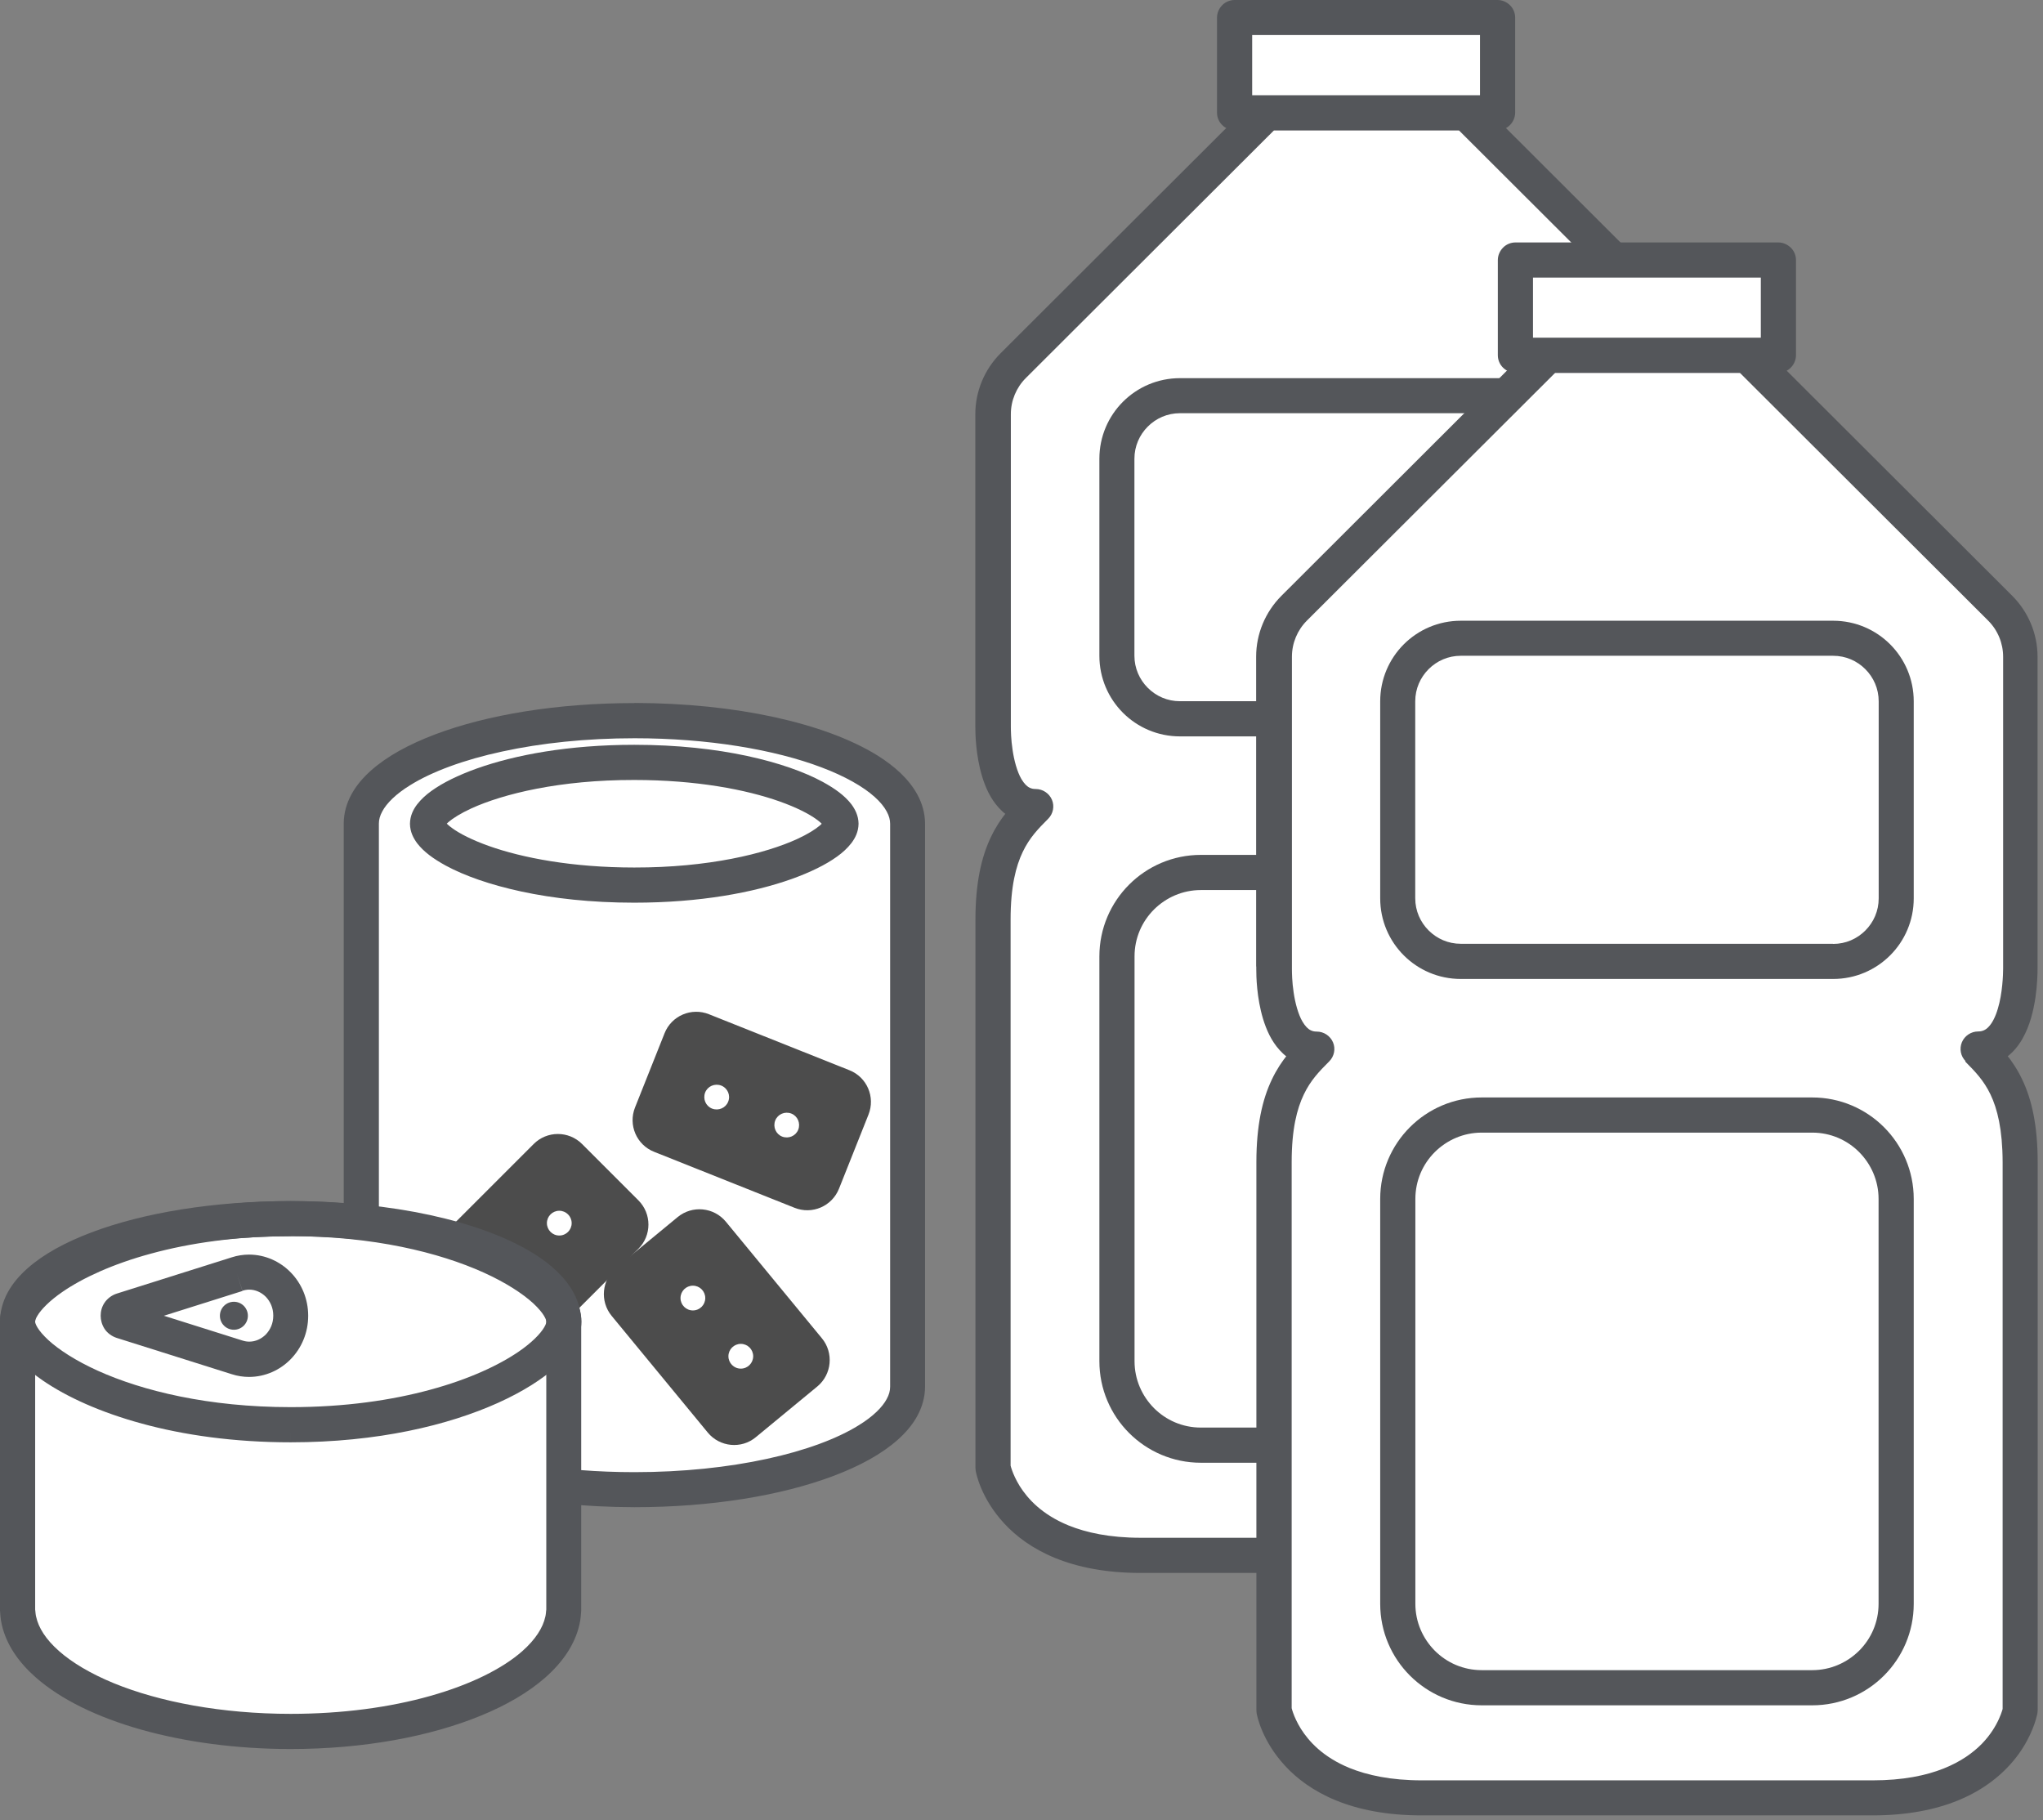 <?xml version="1.0" encoding="utf-8"?>
<!-- Generator: Adobe Illustrator 26.3.1, SVG Export Plug-In . SVG Version: 6.00 Build 0)  -->
<svg version="1.1" id="レイヤー_1" xmlns="http://www.w3.org/2000/svg" xmlns:xlink="http://www.w3.org/1999/xlink" x="0px"
	 y="0px" viewBox="0 0 165 147" style="enable-background:new 0 0 165 147;" xml:space="preserve">
<rect x="0" y="0" width="165" height="147" fill="#808080" stroke="none"/>
<style type="text/css">
	.st0{fill:#FFFFFF;}
	.st1{fill:#54565A;}
	.st2{fill:#4C4C4C;}
</style>
<g>
	<path class="st0" d="M137.03,65.13c3.64,0,3.44-6.68,3.44-6.68V33.45c0-1.47-0.59-2.89-1.63-3.93L118.38,9.1h-8.05h-8.05
		L81.82,29.53c-1.04,1.04-1.63,2.45-1.63,3.93v25.01c0,0-0.2,6.68,3.44,6.68c-1.62,1.62-3.44,3.51-3.44,9.14c0,5.63,0,44.26,0,44.26
		s1.22,7.08,11.94,7.08s18.2,0,18.2,0s7.48,0,18.2,0c10.72,0,11.94-7.08,11.94-7.08s0-38.63,0-44.26
		C140.48,68.65,138.65,66.75,137.03,65.13z"/>
	<path class="st1" d="M137.03,65.13v1.42c0.6,0,1.19-0.13,1.69-0.37c0.89-0.42,1.51-1.13,1.93-1.86c0.63-1.1,0.9-2.31,1.06-3.35
		c0.15-1.04,0.17-1.92,0.17-2.33c0-0.14,0-0.22,0-0.23l-1.42,0.04h1.42V33.45c0-1.85-0.74-3.62-2.05-4.93L119.38,8.1
		c-0.26-0.26-0.63-0.41-1-0.41h-8.05h-8.05c-0.37,0-0.74,0.15-1,0.41L80.82,28.52c-1.31,1.31-2.05,3.08-2.05,4.93v25.01h1.42
		l-1.42-0.04c0,0.01,0,0.09,0,0.23c0,0.62,0.03,2.33,0.55,4.06c0.27,0.87,0.65,1.76,1.34,2.52c0.34,0.38,0.77,0.72,1.28,0.96
		c0.51,0.24,1.09,0.37,1.69,0.37v-1.42l-1-1c-0.81,0.81-1.84,1.85-2.6,3.46c-0.77,1.61-1.25,3.72-1.25,6.68c0,5.63,0,44.26,0,44.26
		l0.02,0.24c0.03,0.16,0.4,2.2,2.31,4.26c0.95,1.03,2.29,2.04,4.1,2.78c1.81,0.74,4.09,1.21,6.92,1.21c10.72,0,18.2,0,18.2,0
		c0.01,0,1.87,0,5.08,0s7.76,0,13.12,0c2.84,0,5.11-0.47,6.92-1.21c2.72-1.11,4.36-2.84,5.26-4.29c0.91-1.46,1.12-2.63,1.15-2.75
		l0.02-0.24c0,0,0-38.63,0-44.26c0-2.96-0.48-5.08-1.25-6.68c-0.76-1.61-1.79-2.65-2.6-3.46L137.03,65.13v1.42V65.13l-1,1
		c0.8,0.81,1.5,1.52,2.05,2.67c0.55,1.15,0.97,2.8,0.98,5.46c0,5.63,0,44.26,0,44.26h1.42l-1.4-0.24l0.53,0.09l-0.53-0.1l0,0.01
		l0.53,0.09l-0.53-0.1c-0.01,0.04-0.32,1.53-1.72,2.97c-0.71,0.72-1.69,1.44-3.1,2c-1.41,0.56-3.27,0.95-5.72,0.95
		c-5.36,0-9.91,0-13.12,0c-3.21,0-5.08,0-5.08,0c0,0-7.48,0-18.2,0c-2.53,0-4.42-0.42-5.85-1c-2.14-0.88-3.28-2.14-3.93-3.17
		c-0.32-0.52-0.52-0.98-0.63-1.3c-0.06-0.16-0.09-0.28-0.11-0.36l-0.02-0.08l0-0.01l-0.74,0.14l0.74-0.13l0-0.01l-0.74,0.14
		l0.74-0.13l-1.4,0.24h1.42c0,0,0-38.63,0-44.26c0-2.67,0.43-4.31,0.98-5.46c0.55-1.15,1.25-1.87,2.05-2.67
		c0.41-0.41,0.53-1.02,0.31-1.54s-0.74-0.87-1.31-0.87c-0.22,0-0.35-0.04-0.48-0.1c-0.22-0.1-0.45-0.32-0.68-0.71
		c-0.34-0.58-0.59-1.51-0.71-2.35c-0.13-0.84-0.14-1.6-0.14-1.91l0-0.12l0-0.03l0,0l0-0.04V33.45c0-1.1,0.44-2.15,1.21-2.92
		l20.05-20.01l7.46,0h7.46l20.05,20.01c0.78,0.78,1.21,1.83,1.21,2.92v25.01l0,0.04l0,0l0,0.14c0,0.46-0.05,2-0.43,3.24
		c-0.18,0.62-0.45,1.15-0.72,1.43c-0.13,0.15-0.26,0.24-0.39,0.3c-0.13,0.06-0.27,0.1-0.48,0.1c-0.57,0-1.09,0.35-1.31,0.87
		c-0.22,0.53-0.1,1.14,0.31,1.54L137.03,65.13z"/>
	<rect x="99.71" y="1.42" class="st0" width="21.24" height="7.69"/>
	<path class="st1" d="M120.95,9.1V7.69h-19.82V2.83l18.4,0l0,6.27H120.95V7.69V9.1h1.42V1.42c0-0.37-0.15-0.74-0.42-1
		c-0.26-0.26-0.63-0.42-1-0.42H99.71c-0.37,0-0.74,0.15-1,0.42c-0.26,0.26-0.42,0.63-0.42,1V9.1c0,0.37,0.15,0.74,0.42,1
		c0.26,0.26,0.63,0.42,1,0.42h21.24c0.37,0,0.74-0.15,1-0.42c0.26-0.26,0.42-0.63,0.42-1H120.95z"/>
	<path class="st1" d="M125.37,58.05v-1.42H95.3c-1.02,0-1.93-0.41-2.6-1.08c-0.67-0.67-1.08-1.58-1.08-2.6V37.05
		c0-1.02,0.41-1.93,1.08-2.6c0.67-0.67,1.58-1.08,2.6-1.08h30.07c1.02,0,1.93,0.41,2.6,1.08c0.67,0.67,1.08,1.58,1.08,2.6v15.91
		c0,1.02-0.41,1.93-1.08,2.6c-0.67,0.67-1.58,1.08-2.6,1.08V58.05v1.42c3.6,0,6.51-2.91,6.51-6.51V37.05c0-3.6-2.91-6.51-6.51-6.51
		H95.3c-3.6,0-6.51,2.91-6.51,6.51v15.91c0,3.6,2.91,6.51,6.51,6.51h30.07V58.05z"/>
	<path class="st1" d="M123.68,116.71v-1.42H96.99c-1.49,0-2.82-0.6-3.79-1.57c-0.97-0.98-1.57-2.31-1.57-3.79V77.24
		c0-1.49,0.6-2.82,1.57-3.79c0.98-0.97,2.31-1.57,3.79-1.57h26.69c1.49,0,2.82,0.6,3.79,1.57c0.97,0.98,1.57,2.31,1.57,3.79v32.69
		c0,1.49-0.6,2.82-1.57,3.79c-0.98,0.97-2.31,1.57-3.79,1.57V116.71v1.42c4.53,0,8.2-3.67,8.2-8.2V77.24c0-4.53-3.67-8.2-8.2-8.2
		H96.99c-4.53,0-8.2,3.67-8.2,8.2v32.69c0,4.53,3.67,8.2,8.2,8.2h26.69V116.71z"/>
	<path class="st0" d="M51.24,58.2c-12.18,0-22.06,3.73-22.06,8.32v45.46c0,4.6,9.88,8.32,22.06,8.32s22.06-3.73,22.06-8.32V66.52
		C73.31,61.92,63.43,58.2,51.24,58.2z"/>
	<path class="st1" d="M51.24,58.2v-1.42c-6.24,0-11.89,0.94-16.1,2.53c-2.11,0.8-3.86,1.75-5.17,2.91c-0.65,0.58-1.2,1.22-1.59,1.94
		c-0.39,0.72-0.62,1.52-0.62,2.35v45.46c0,0.83,0.23,1.64,0.62,2.35c0.69,1.26,1.82,2.28,3.24,3.17c2.14,1.32,4.99,2.36,8.33,3.09
		c3.35,0.73,7.19,1.13,11.28,1.14c6.24,0,11.89-0.94,16.1-2.53c2.11-0.8,3.86-1.75,5.17-2.91c0.65-0.58,1.2-1.22,1.59-1.94
		c0.39-0.72,0.62-1.52,0.62-2.35V66.52c0-0.83-0.23-1.64-0.62-2.35c-0.69-1.26-1.82-2.28-3.24-3.17c-2.14-1.32-4.99-2.36-8.33-3.09
		c-3.35-0.73-7.19-1.13-11.28-1.14V58.2v1.42c5.95,0,11.33,0.92,15.1,2.35c1.89,0.71,3.36,1.55,4.29,2.38
		c0.46,0.41,0.79,0.82,0.98,1.18c0.2,0.37,0.28,0.68,0.28,1v45.46c0,0.32-0.08,0.64-0.28,1c-0.34,0.64-1.09,1.4-2.25,2.11
		c-1.73,1.08-4.32,2.05-7.44,2.72c-3.12,0.68-6.78,1.07-10.68,1.07c-5.95,0-11.33-0.92-15.1-2.35c-1.89-0.71-3.36-1.55-4.28-2.38
		c-0.46-0.41-0.79-0.82-0.98-1.18c-0.2-0.37-0.28-0.68-0.28-1V66.52c0-0.32,0.08-0.64,0.28-1c0.34-0.64,1.09-1.4,2.25-2.11
		c1.73-1.08,4.32-2.05,7.44-2.72c3.12-0.68,6.78-1.07,10.68-1.07V58.2z"/>
	<path class="st1" d="M51.24,71.48v-1.42c-5.03,0-9.06-0.78-11.76-1.74c-1.35-0.48-2.36-1-2.96-1.44c-0.3-0.21-0.49-0.41-0.56-0.51
		l-0.04-0.05l0-0.01l-0.19,0.1l0.21-0.06l-0.02-0.04l-0.19,0.1l0.21-0.06l-0.57,0.16h0.58l-0.02-0.16l-0.57,0.16h0.58h-0.5
		l0.47,0.19c0.01-0.02,0.03-0.09,0.03-0.19h-0.5l0.47,0.19l-0.01,0l0.01,0.01l0,0l-0.01,0l0.01,0.01c0.02-0.03,0.12-0.17,0.32-0.34
		c0.35-0.3,0.98-0.7,1.83-1.09c2.58-1.18,7.16-2.31,13.16-2.3c5.03,0,9.06,0.78,11.76,1.74c1.35,0.48,2.36,1,2.96,1.44
		c0.3,0.21,0.49,0.41,0.56,0.51l0.04,0.05l0,0.01l0.19-0.1l-0.21,0.06l0.02,0.04l0.19-0.1l-0.21,0.06l0.56-0.16h-0.58l0.02,0.16
		l0.56-0.16h-0.58h0.5l-0.47-0.19c-0.01,0.02-0.03,0.09-0.03,0.19h0.5l-0.47-0.19l0.01,0l-0.01-0.01l0,0l0.01,0l-0.01-0.01
		c-0.02,0.03-0.12,0.17-0.32,0.34c-0.35,0.3-0.98,0.7-1.83,1.09c-2.58,1.18-7.16,2.31-13.16,2.3V71.48v1.42
		c5.33,0,9.64-0.82,12.71-1.91c1.53-0.55,2.75-1.15,3.67-1.81c0.46-0.33,0.84-0.68,1.16-1.09c0.31-0.41,0.57-0.91,0.58-1.57
		c-0.01-0.66-0.28-1.16-0.58-1.57c-0.55-0.71-1.32-1.26-2.32-1.81c-1.5-0.81-3.55-1.54-6.1-2.09c-2.56-0.55-5.62-0.9-9.11-0.9
		c-5.33,0-9.64,0.82-12.71,1.91c-1.53,0.55-2.75,1.15-3.67,1.81c-0.46,0.33-0.84,0.68-1.16,1.09c-0.31,0.41-0.57,0.91-0.58,1.57
		c0.01,0.66,0.28,1.16,0.58,1.57c0.55,0.71,1.32,1.26,2.32,1.81c1.5,0.81,3.55,1.54,6.1,2.09c2.56,0.55,5.62,0.9,9.11,0.9V71.48z"/>
	<path class="st2" d="M57.16,115.69l-7.76-9.42c-0.97-1.18-0.8-2.92,0.37-3.89l4.96-4.09c1.18-0.97,2.92-0.8,3.89,0.37l7.76,9.42
		c0.97,1.18,0.8,2.92-0.37,3.89l-4.96,4.09C59.88,117.04,58.13,116.87,57.16,115.69z"/>
	<circle class="st0" cx="55.96" cy="104.83" r="1"/>
	<circle class="st0" cx="59.83" cy="109.53" r="1"/>
	<path class="st2" d="M51.56,100.85l-8.63,8.63c-1.08,1.08-2.83,1.08-3.91,0l-4.55-4.55c-1.08-1.08-1.08-2.83,0-3.91l8.63-8.63
		c1.08-1.08,2.83-1.08,3.91,0l4.55,4.55C52.64,98.02,52.64,99.77,51.56,100.85z"/>
	<circle class="st0" cx="40.87" cy="103.09" r="1"/>
	<circle class="st0" cx="45.17" cy="98.78" r="1"/>
	<path class="st2" d="M64.17,97.54l-11.34-4.52c-1.42-0.56-2.11-2.17-1.54-3.59l2.38-5.98c0.56-1.42,2.17-2.11,3.59-1.54l11.34,4.52
		c1.42,0.56,2.11,2.17,1.54,3.59L67.76,96C67.19,97.42,65.59,98.11,64.17,97.54z"/>
	<path class="st0" d="M58.81,88.97c-0.2,0.51-0.78,0.76-1.3,0.56c-0.51-0.2-0.76-0.78-0.56-1.3c0.2-0.51,0.78-0.76,1.3-0.56
		C58.77,87.88,59.02,88.46,58.81,88.97z"/>
	<path class="st0" d="M64.47,91.23c-0.2,0.51-0.78,0.76-1.3,0.56c-0.51-0.2-0.76-0.78-0.56-1.3c0.2-0.51,0.78-0.76,1.3-0.56
		C64.42,90.13,64.67,90.71,64.47,91.23z"/>
	<path class="st0" d="M159.71,84.72c3.64,0,3.44-6.68,3.44-6.68V53.04c0-1.47-0.59-2.89-1.63-3.93l-20.46-20.42h-8.05h-8.05
		L104.5,49.11c-1.04,1.04-1.63,2.45-1.63,3.93v25.01c0,0-0.2,6.68,3.44,6.68c-1.62,1.62-3.44,3.51-3.44,9.14c0,5.63,0,44.26,0,44.26
		s1.22,7.08,11.94,7.08s18.2,0,18.2,0s7.48,0,18.2,0s11.94-7.08,11.94-7.08s0-38.63,0-44.26C163.15,88.23,161.33,86.34,159.71,84.72
		z"/>
	<path class="st1" d="M159.71,84.72v1.42c0.6,0,1.19-0.13,1.69-0.37c0.89-0.42,1.51-1.13,1.93-1.86c0.63-1.1,0.9-2.31,1.06-3.35
		c0.15-1.04,0.17-1.92,0.17-2.33c0-0.14,0-0.22,0-0.23l-1.42,0.04h1.42V53.04c0-1.85-0.74-3.62-2.05-4.93l-20.46-20.42
		c-0.26-0.26-0.63-0.41-1-0.41h-8.05h-8.05c-0.37,0-0.74,0.15-1,0.41L103.5,48.11c-1.31,1.31-2.05,3.08-2.05,4.93v25.01h1.42
		L101.46,78c0,0.01,0,0.09,0,0.23c0,0.62,0.03,2.33,0.55,4.06c0.27,0.87,0.65,1.76,1.34,2.52c0.34,0.38,0.77,0.72,1.28,0.96
		c0.51,0.24,1.09,0.37,1.69,0.37v-1.42l-1-1c-0.81,0.81-1.84,1.85-2.6,3.46c-0.77,1.61-1.25,3.72-1.25,6.68c0,5.63,0,44.26,0,44.26
		l0.02,0.24c0.03,0.16,0.4,2.2,2.31,4.26c0.95,1.03,2.29,2.04,4.1,2.78c1.81,0.74,4.09,1.21,6.92,1.21c10.72,0,18.2,0,18.2,0
		c0.01,0,1.87,0,5.08,0s7.76,0,13.12,0c2.84,0,5.11-0.47,6.92-1.21c2.72-1.11,4.36-2.84,5.26-4.29c0.91-1.46,1.12-2.63,1.15-2.75
		l0.02-0.24c0,0,0-9.66,0-20.02c0-10.36,0-21.43,0-24.24c0-2.96-0.48-5.08-1.25-6.68c-0.76-1.61-1.79-2.65-2.6-3.46L159.71,84.72
		v1.42V84.72l-1,1c0.8,0.81,1.5,1.52,2.05,2.67c0.55,1.15,0.97,2.8,0.98,5.46c0,5.63,0,44.26,0,44.26h1.42l-1.4-0.24l0.54,0.09
		l-0.53-0.1l0,0.01l0.54,0.09l-0.53-0.1c-0.01,0.04-0.32,1.53-1.72,2.97c-0.71,0.72-1.69,1.44-3.1,2c-1.41,0.56-3.27,0.95-5.72,0.95
		c-5.36,0-9.91,0-13.12,0s-5.08,0-5.08,0c0,0-7.48,0-18.2,0c-2.53,0-4.42-0.42-5.85-1c-2.14-0.88-3.28-2.14-3.93-3.17
		c-0.32-0.52-0.52-0.98-0.63-1.3c-0.06-0.16-0.09-0.28-0.11-0.36l-0.02-0.08l0-0.01l-0.74,0.14l0.74-0.13l0-0.01l-0.74,0.14
		l0.74-0.13l-1.4,0.24h1.42c0,0,0-9.66,0-20.02c0-10.36,0-21.43,0-24.24c0-2.67,0.43-4.31,0.98-5.46c0.55-1.15,1.25-1.87,2.05-2.67
		c0.41-0.41,0.53-1.02,0.31-1.54s-0.74-0.87-1.31-0.87c-0.22,0-0.35-0.04-0.48-0.1c-0.22-0.1-0.45-0.32-0.68-0.71
		c-0.34-0.58-0.59-1.51-0.71-2.35c-0.13-0.84-0.14-1.6-0.14-1.91l0-0.12l0-0.03l0,0l0-0.04V53.04c0-1.1,0.44-2.15,1.21-2.92
		l20.05-20.01l7.46,0h7.46l20.05,20.01c0.78,0.78,1.21,1.83,1.21,2.92v25.01l0,0.04l0,0l0,0.14c0,0.46-0.05,2-0.43,3.24
		c-0.18,0.62-0.45,1.15-0.72,1.43c-0.13,0.15-0.26,0.24-0.39,0.3c-0.13,0.06-0.27,0.1-0.48,0.1c-0.57,0-1.09,0.35-1.31,0.87
		c-0.22,0.53-0.1,1.14,0.31,1.54L159.71,84.72z"/>
	<rect x="122.39" y="21" class="st0" width="21.24" height="7.69"/>
	<path class="st1" d="M143.63,28.69v-1.42h-19.82v-4.85h18.4l0,6.27H143.63v-1.42V28.69h1.42V21c0-0.37-0.15-0.74-0.42-1
		s-0.63-0.42-1-0.42h-21.24c-0.37,0-0.74,0.15-1,0.42c-0.26,0.26-0.42,0.63-0.42,1v7.69c0,0.37,0.15,0.74,0.42,1
		c0.26,0.26,0.63,0.42,1,0.42h21.24c0.37,0,0.74-0.15,1-0.42c0.26-0.26,0.42-0.63,0.42-1H143.63z"/>
	<path class="st1" d="M148.05,77.64v-1.42h-30.07c-1.02,0-1.93-0.41-2.6-1.08c-0.67-0.67-1.08-1.58-1.08-2.6V56.64
		c0-1.02,0.41-1.93,1.08-2.6c0.67-0.67,1.58-1.08,2.6-1.08h30.07c1.02,0,1.93,0.41,2.6,1.08c0.67,0.67,1.08,1.58,1.08,2.6v15.91
		c0,1.02-0.41,1.93-1.08,2.6c-0.67,0.67-1.58,1.08-2.6,1.08V77.64v1.42c3.6,0,6.51-2.91,6.51-6.51V56.64c0-3.6-2.91-6.51-6.51-6.51
		h-30.07c-3.6,0-6.51,2.91-6.51,6.51v15.91c0,3.6,2.91,6.51,6.51,6.51h30.07V77.64z"/>
	<path class="st1" d="M146.36,136.3v-1.42h-26.69c-1.49,0-2.82-0.6-3.79-1.57c-0.97-0.98-1.57-2.31-1.57-3.79V96.83
		c0-1.49,0.6-2.82,1.57-3.79c0.98-0.97,2.31-1.57,3.79-1.57h26.69c1.49,0,2.82,0.6,3.79,1.57c0.97,0.98,1.57,2.31,1.57,3.79v32.69
		c0,1.49-0.6,2.82-1.57,3.79c-0.98,0.97-2.31,1.57-3.79,1.57V136.3v1.42c4.53,0,8.2-3.67,8.2-8.2V96.83c0-4.53-3.67-8.2-8.2-8.2
		h-26.69c-4.53,0-8.2,3.67-8.2,8.2v32.69c0,4.53,3.67,8.2,8.2,8.2h26.69V136.3z"/>
	<path class="st0" d="M23.48,98.41c-12.18,0-22.06,3.73-22.06,8.32v23.32l0.02,0.25l0.01,0.12c0.02,0.16,0.04,0.31,0.08,0.46
		c1.13,5.03,10.52,8.95,21.95,8.95c11.43,0,20.82-3.92,21.95-8.95c0.04-0.15,0.06-0.3,0.08-0.46l0.01-0.12l0.02-0.25v-23.32
		C45.54,102.14,35.66,98.41,23.48,98.41z"/>
	<path class="st1" d="M23.48,98.41V97c-6.24,0-11.89,0.94-16.1,2.53c-2.11,0.8-3.86,1.75-5.17,2.91c-0.65,0.58-1.2,1.22-1.59,1.94
		C0.23,105.1,0,105.91,0,106.74l0,23.32l0.01,0.14l0.02,0.25l0,0l0.01,0.12l0,0.01c0.02,0.19,0.05,0.4,0.11,0.65l1.37-0.35
		l-1.38,0.31c0.37,1.64,1.37,3.06,2.74,4.27c2.07,1.82,5.01,3.23,8.54,4.23c3.53,0.99,7.65,1.56,12.05,1.56
		c5.88,0,11.24-1,15.38-2.7c2.07-0.85,3.84-1.88,5.21-3.09c1.37-1.21,2.37-2.64,2.74-4.27l-1.38-0.31l1.37,0.35
		c0.06-0.24,0.09-0.46,0.11-0.65l0-0.01l0.01-0.12l0,0l0.02-0.25l0.01-0.14v-23.32c0-0.83-0.23-1.64-0.62-2.35
		c-0.69-1.26-1.82-2.28-3.24-3.17c-2.14-1.32-4.99-2.36-8.33-3.09C31.42,97.41,27.57,97,23.48,97V98.41v1.42
		c5.95,0,11.33,0.92,15.1,2.35c1.89,0.71,3.36,1.55,4.28,2.38c0.46,0.41,0.79,0.82,0.98,1.18c0.2,0.37,0.28,0.68,0.28,1v23.25
		l-0.02,0.17l0,0l-0.01,0.12l0-0.01c-0.01,0.12-0.03,0.21-0.04,0.26l-0.01,0.04c-0.19,0.88-0.79,1.83-1.85,2.77
		c-1.59,1.41-4.19,2.71-7.43,3.62c-3.24,0.92-7.12,1.45-11.28,1.45c-5.55,0-10.6-0.96-14.3-2.48c-1.85-0.76-3.36-1.66-4.41-2.59
		c-1.07-0.94-1.66-1.89-1.85-2.77l-0.01-0.04c-0.01-0.05-0.03-0.14-0.04-0.26l0,0.01l-0.01-0.12l0,0l-0.02-0.17v-23.25
		c0-0.32,0.08-0.64,0.28-1c0.34-0.64,1.09-1.4,2.25-2.11c1.73-1.08,4.32-2.05,7.44-2.72c3.12-0.68,6.78-1.07,10.68-1.07V98.41z"/>
	<path class="st1" d="M23.48,115.06v-1.42c-6.66,0-11.99-1.32-15.58-2.94c-1.79-0.81-3.15-1.7-4-2.48
		c-0.42-0.39-0.72-0.75-0.88-1.02c-0.17-0.28-0.19-0.45-0.19-0.47c0-0.02,0.02-0.2,0.19-0.47c0.28-0.48,0.97-1.21,2.04-1.94
		c1.6-1.1,4.03-2.24,7.14-3.08c3.11-0.85,6.91-1.41,11.28-1.41c6.66,0,11.99,1.32,15.58,2.94c1.79,0.81,3.15,1.7,4,2.48
		c0.42,0.39,0.72,0.75,0.88,1.02c0.17,0.28,0.19,0.45,0.19,0.47c0,0.02-0.02,0.2-0.19,0.47c-0.28,0.48-0.97,1.21-2.04,1.94
		c-1.6,1.1-4.03,2.24-7.14,3.08c-3.11,0.85-6.91,1.41-11.28,1.41V115.06v1.42c7.03,0,12.73-1.38,16.75-3.19
		c2.01-0.91,3.6-1.92,4.75-2.97c0.58-0.53,1.04-1.07,1.39-1.66c0.35-0.58,0.58-1.22,0.59-1.93c0-0.71-0.24-1.35-0.59-1.93
		c-0.61-1.01-1.58-1.93-2.87-2.82c-1.94-1.33-4.63-2.56-8-3.48C32.14,97.59,28.09,97,23.48,97c-7.03,0-12.73,1.38-16.75,3.19
		c-2.01,0.91-3.6,1.92-4.75,2.97c-0.58,0.53-1.04,1.07-1.39,1.66C0.24,105.39,0,106.03,0,106.74c0,0.71,0.24,1.35,0.59,1.93
		c0.61,1.01,1.58,1.93,2.87,2.82c1.94,1.33,4.63,2.56,8,3.48c3.37,0.92,7.41,1.51,12.02,1.51L23.48,115.06z"/>
	<path class="st1" d="M19.15,102.89l-0.43-1.35l-9.29,2.93c-0.41,0.13-0.77,0.41-0.99,0.74c-0.22,0.33-0.31,0.69-0.31,1.05
		c0,0.35,0.1,0.72,0.31,1.05c0.21,0.33,0.58,0.61,0.99,0.74l0,0l9.29,2.93c0.46,0.15,0.94,0.22,1.4,0.22
		c2.61-0.01,4.77-2.18,4.77-4.94v0c0-2.76-2.17-4.93-4.77-4.94c-0.46,0-0.94,0.07-1.4,0.22l0,0L19.15,102.89l0.43,1.35
		c0.19-0.06,0.37-0.09,0.55-0.09c0.49,0,0.97,0.21,1.34,0.58c0.36,0.38,0.6,0.89,0.6,1.52v0c0,0.63-0.24,1.14-0.6,1.52
		c-0.37,0.37-0.84,0.58-1.34,0.58c-0.18,0-0.36-0.03-0.55-0.09l-9.29-2.93l0,0l-0.3,0.94l0.82-0.54c-0.11-0.17-0.32-0.33-0.52-0.39
		l-0.3,0.94l0.82-0.54l-0.78,0.52l0.94,0c0-0.17-0.04-0.34-0.16-0.52l-0.78,0.52l0.94,0h-0.94l0.78,0.52
		c0.12-0.18,0.16-0.35,0.16-0.52h-0.94l0.78,0.52l-0.82-0.54l0.3,0.94c0.2-0.06,0.41-0.22,0.52-0.39l-0.82-0.54l0.3,0.94l9.29-2.93
		l0,0L19.15,102.89z"/>
	<circle class="st1" cx="18.89" cy="106.26" r="1.13"/>
</g>
</svg>
